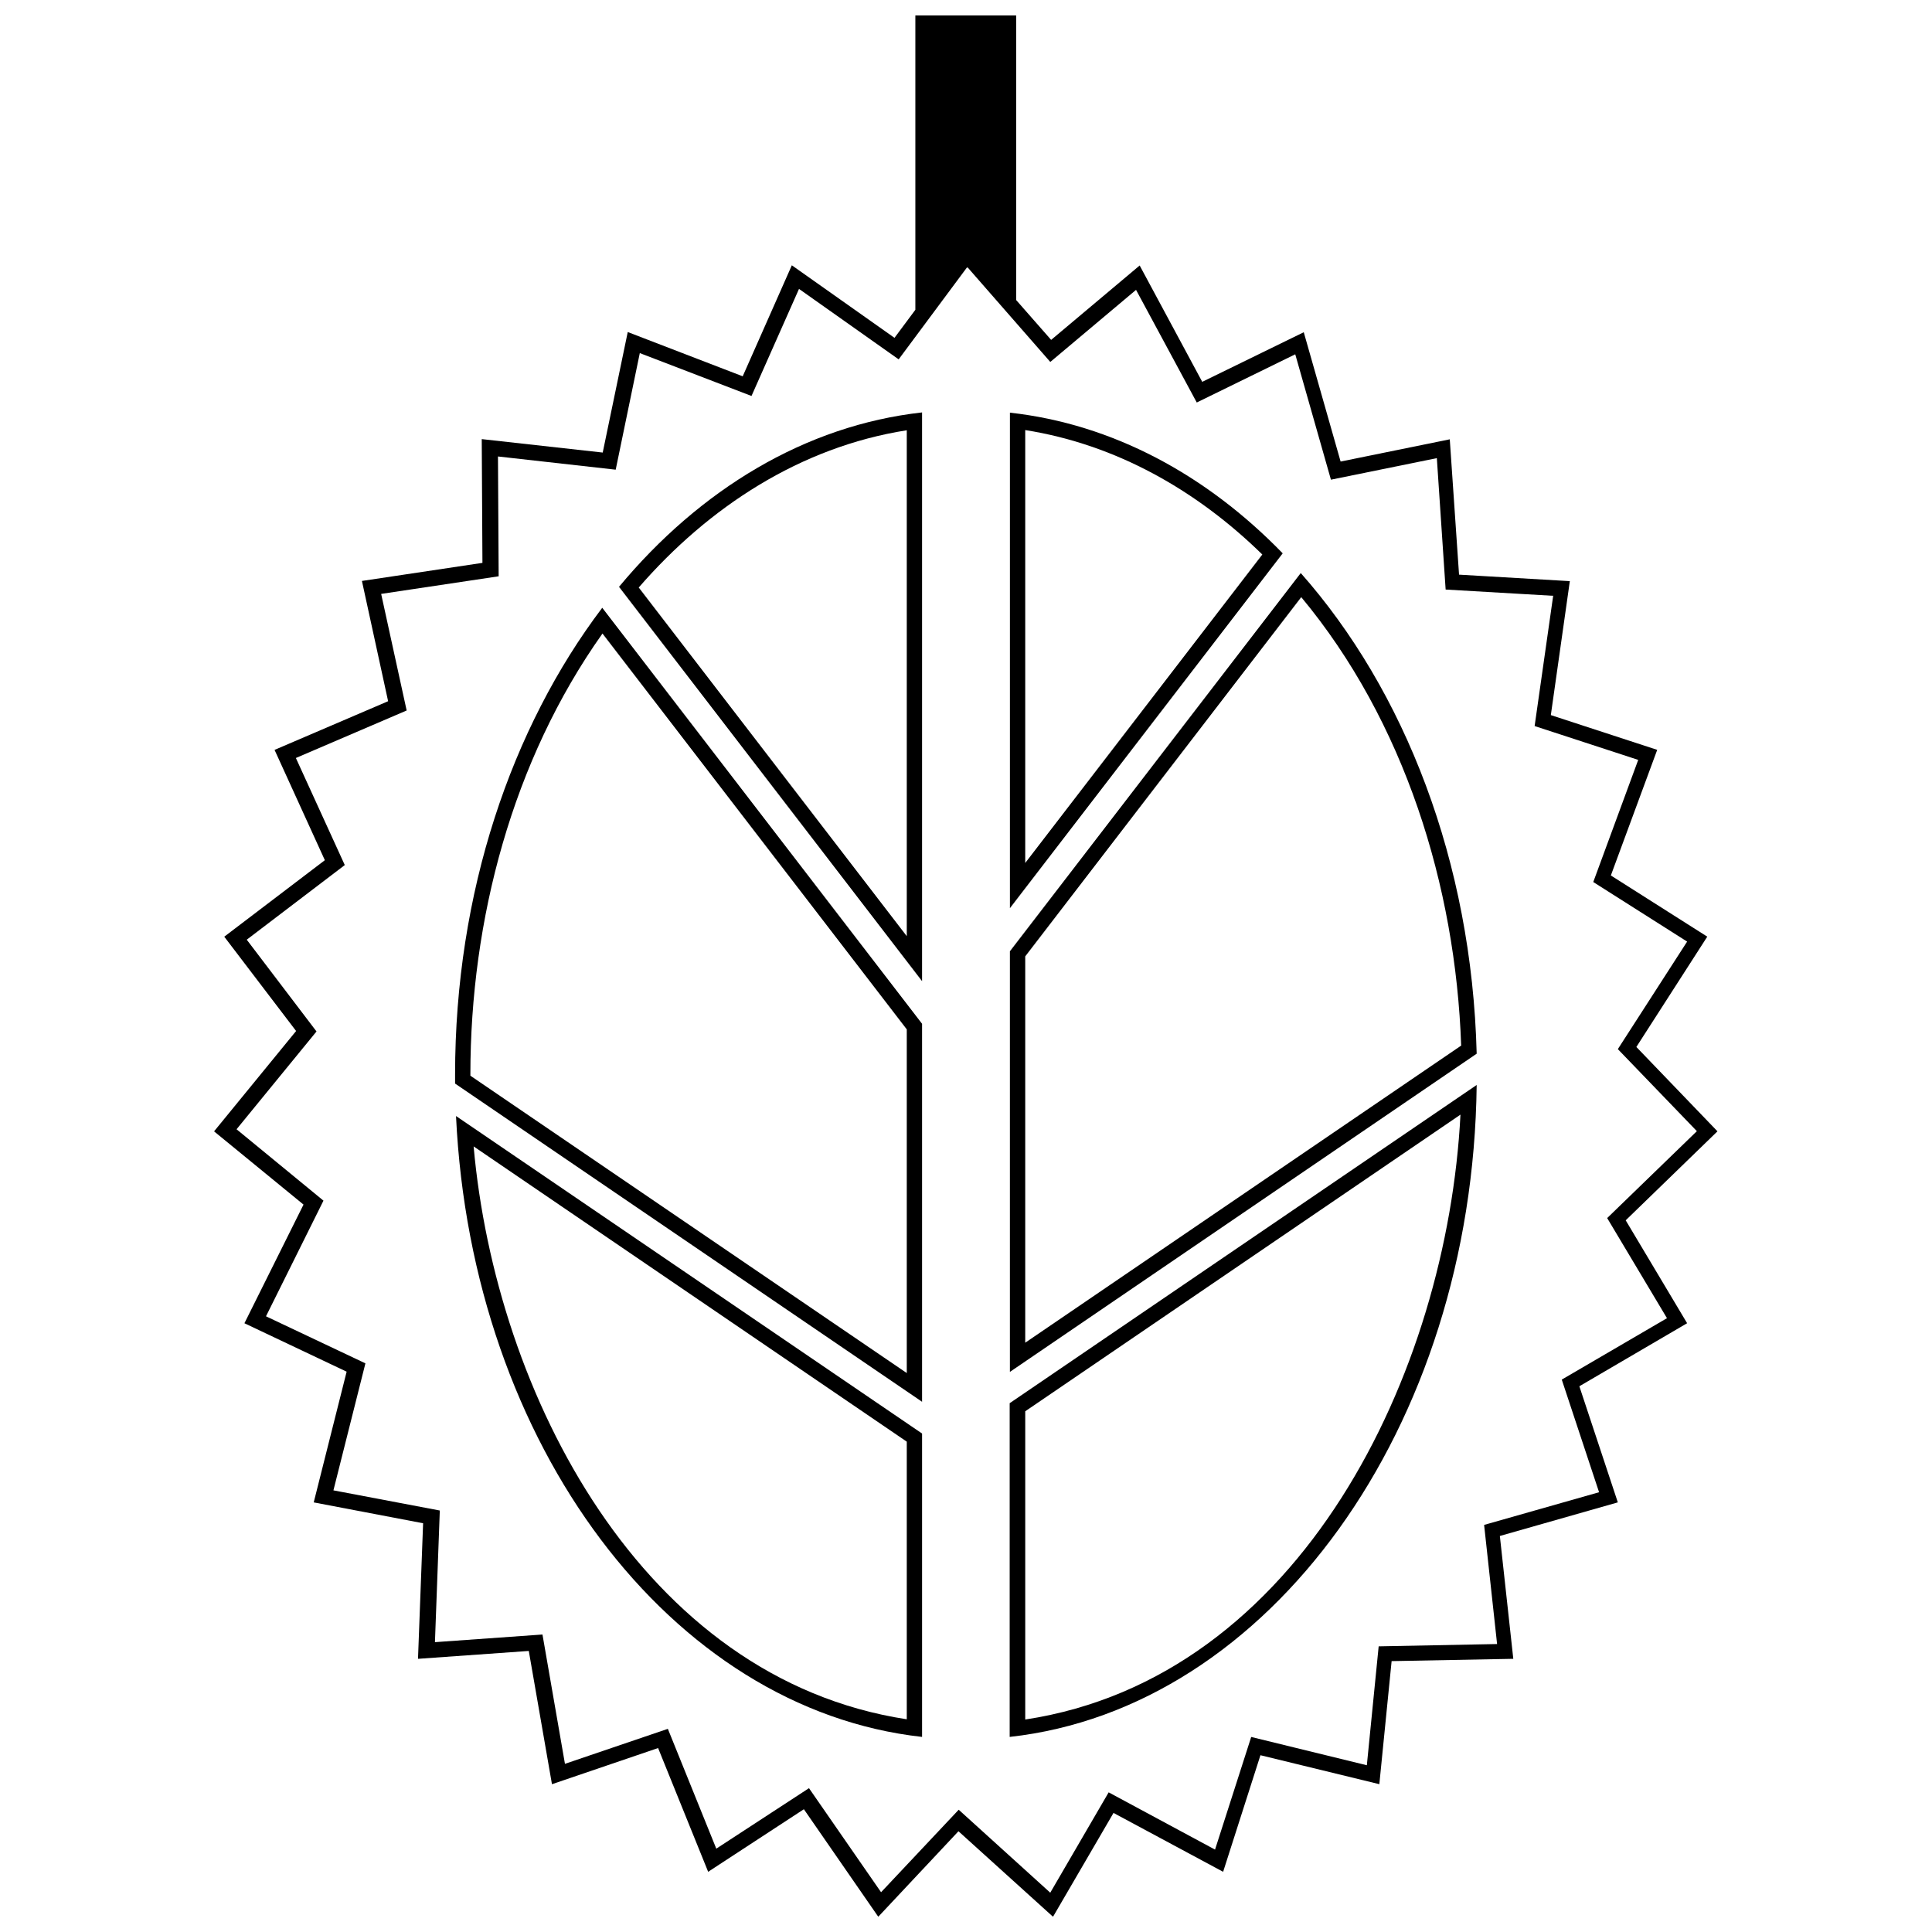 <?xml version="1.0" encoding="UTF-8"?>
<!-- Uploaded to: SVG Repo, www.svgrepo.com, Generator: SVG Repo Mixer Tools -->
<svg width="800px" height="800px" version="1.1" viewBox="144 144 512 512" xmlns="http://www.w3.org/2000/svg">
 <defs>
  <clipPath id="a">
   <path d="m200 148.09h400v503.81h-400z"/>
  </clipPath>
 </defs>
 <g clip-path="url(#a)">
  <path d="m386.76 148.09h26.531v75.422l9.273 10.562 23.461-19.715 16.582 30.832 26.902-13.145 9.766 34.27 28.93-5.894 2.457 35.867 29.359 1.719-5.035 35.5 28.191 9.211-12.285 33.289 25.551 16.215-18.793 29.234 21.496 22.355-24.32 23.586 16.277 27.27-28.559 16.707 10.195 30.77-31.262 8.906 3.562 32.551-32.246 0.613-3.254 32.613-31.508-7.676-9.887 30.895-29.051-15.602-16.031 27.516-25.059-22.664-21.25 22.664-19.715-28.496-25.367 16.582-13.266-32.797-28.129 9.582-6.141-35.316-29.359 2.09 1.352-35.93-28.988-5.527 8.723-34.641-27.086-12.836 15.66-31.445-23.707-19.406 21.742-26.594-19.039-24.996 26.656-20.27-13.328-29.234 30.094-12.898-6.941-31.875 31.938-4.789-0.184-32.797 32.059 3.562 6.633-31.938 30.465 11.73 13.02-29.418 27.207 19.223 5.527-7.43v-78.125zm13.512 66.762-18.117 24.383-26.41-18.672-12.59 28.375-29.602-11.363-6.387 30.895-31.199-3.5 0.184 31.754-31.141 4.668 6.758 30.895-29.359 12.59 12.961 28.375-25.98 19.777 18.488 24.32-21.188 25.918 23.031 18.918-15.23 30.648 26.348 12.469-8.477 33.656 28.191 5.344-1.289 34.887 28.496-2.027 5.957 34.27 27.27-9.273 12.836 31.754 24.566-16.031 19.102 27.578 20.574-21.863 24.262 21.988 15.477-26.594 28.191 15.172 9.582-29.848 30.648 7.492 3.133-31.508 31.383-0.613-3.438-31.57 30.465-8.66-9.887-29.848 27.883-16.277-15.848-26.531 23.77-23.031-20.945-21.742 18.363-28.496-24.875-15.785 11.914-32.367-27.453-8.969 4.914-34.516-28.496-1.66-2.332-34.824-28.066 5.711-9.457-33.227-26.102 12.773-16.09-29.848-22.723 19.102-21.805-24.938z" fill-rule="evenodd"/>
 </g>
 <path d="m388.36 604.3c-66.578-7.371-119.39-77.387-123.51-164.54l123.51 84.141zm-4.055-4.668v-73.578l-114.79-78.246c5.836 65.473 44.59 141.08 114.79 151.82zm-115.65-170.56 115.65 78.801v-91.082l-80.641-104.9c-23.891 33.656-35.008 75.914-35.008 116.88v0.309zm44.59-129.41 71.059 92.434v-134.07c-28.191 4.422-52.512 20.328-71.059 41.703zm-48.645 131.56v-2.457c0-48.215 14.926-91.883 39-123.7l84.758 110.25v100.17l-123.76-84.328zm43.422-131.68c21.496-25.855 49.441-42.809 80.336-46.246v150.72l-80.336-104.53z" fill-rule="evenodd"/>
 <path d="m411.64 253.36c27.207 3.008 52.082 16.461 72.289 37.281l-72.289 94.031zm4.055 4.668v114.67l62.832-81.746c-17.383-17.012-38.754-29.172-62.832-32.98zm73.148 44.223-73.148 95.199v102.38l115.53-78.738c-1.473-42.316-15.047-85.984-42.379-118.84zm42.195 137.14-115.34 78.613v81.688c73.148-11.117 111.84-92.066 115.34-160.3zm-42.379-143.59c27.578 31.141 45.387 76.527 46.676 127.44l-123.7 84.328v-111.47l77.078-100.23zm46.676 135.73c-1.043 90.961-55.09 165.21-123.76 172.77v-88.441z" fill-rule="evenodd"/>
</svg>